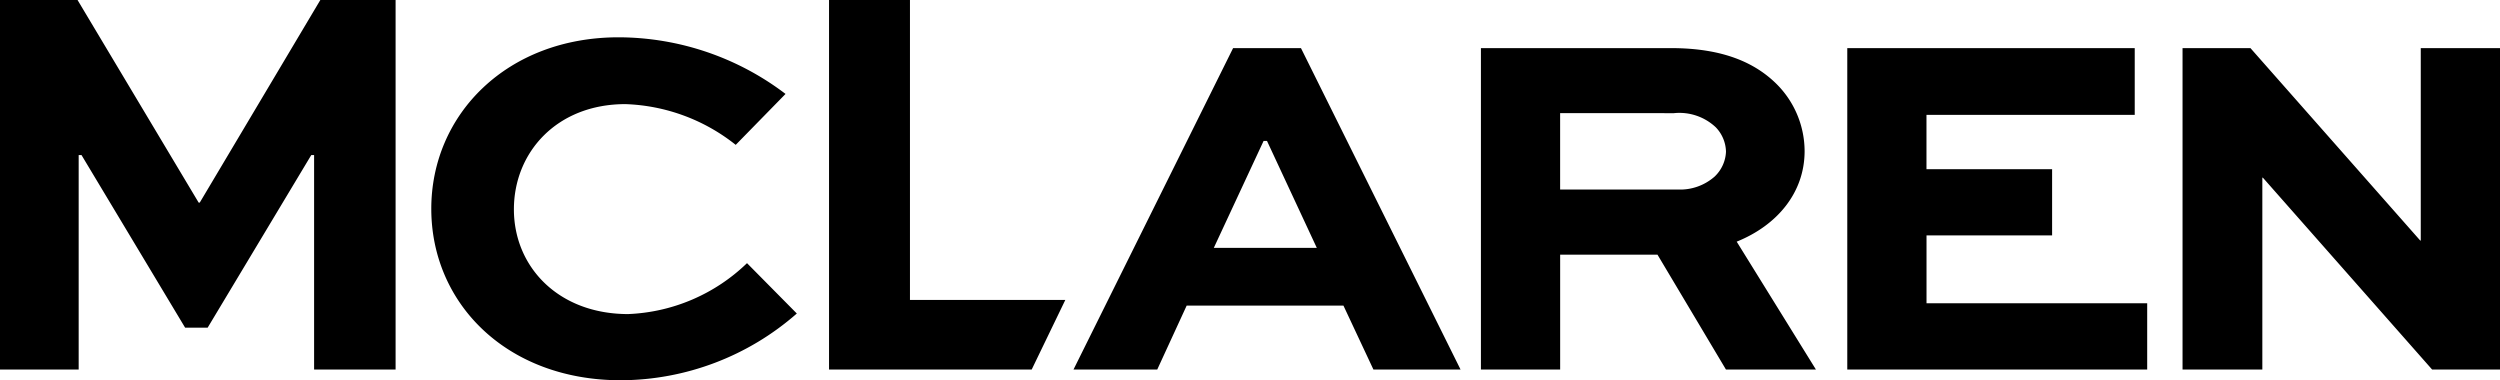 <svg xmlns="http://www.w3.org/2000/svg" width="180.969" height="27.527" viewBox="0 0 180.969 27.527">
  <path id="mcclaren-logo" d="M81.737,26.749V11.224h-.205l-7.5,12.494H72.4L64.9,11.224h-.205V26.749H59V0h5.613l8.766,14.664h.082L82.188,0h5.448V26.749Zm34.945-4.057a19.428,19.428,0,0,1-12.74,4.834c-8.274,0-13.722-5.571-13.722-12.411S95.71,2.7,103.779,2.7a20.034,20.034,0,0,1,12.084,4.1l-3.606,3.686a13.54,13.54,0,0,0-7.988-2.949c-4.957,0-8.069,3.483-8.069,7.62s3.195,7.578,8.274,7.578a13.136,13.136,0,0,0,8.6-3.686l3.606,3.646ZM124.87,0V21.71h11.247l-2.435,5.039H119.012V0Zm23.388,3.483h4.916l11.552,23.267h-6.307l-2.17-4.628H144.9l-2.13,4.628h-6.062L148.261,3.483Zm-1.393,14.459h7.455L150.714,10.2h-.245l-3.605,7.743ZM166.2,26.749V3.483h13.764c3.769,0,6.1,1.065,7.66,2.621a6.886,6.886,0,0,1,2.007,4.834c0,2.99-1.967,5.365-4.916,6.555l5.736,9.257h-6.513l-4.956-8.315h-7.046v8.315Zm5.734-18.558v5.53H180.5a3.776,3.776,0,0,0,2.621-.942,2.632,2.632,0,0,0,.819-1.8,2.627,2.627,0,0,0-.737-1.762,3.835,3.835,0,0,0-3.032-1.025Zm35.616,8.848h-9.094v4.916H214.43v4.793h-21.71V3.483h20.808V8.316H198.453v3.932h9.094v4.793Zm32.42-13.557V26.749h-4.916L222.805,12.862h-.04V26.749h-5.776V3.483h4.916L234.193,17.41h.04V3.483Z" transform="translate(-59)"/>
</svg>
